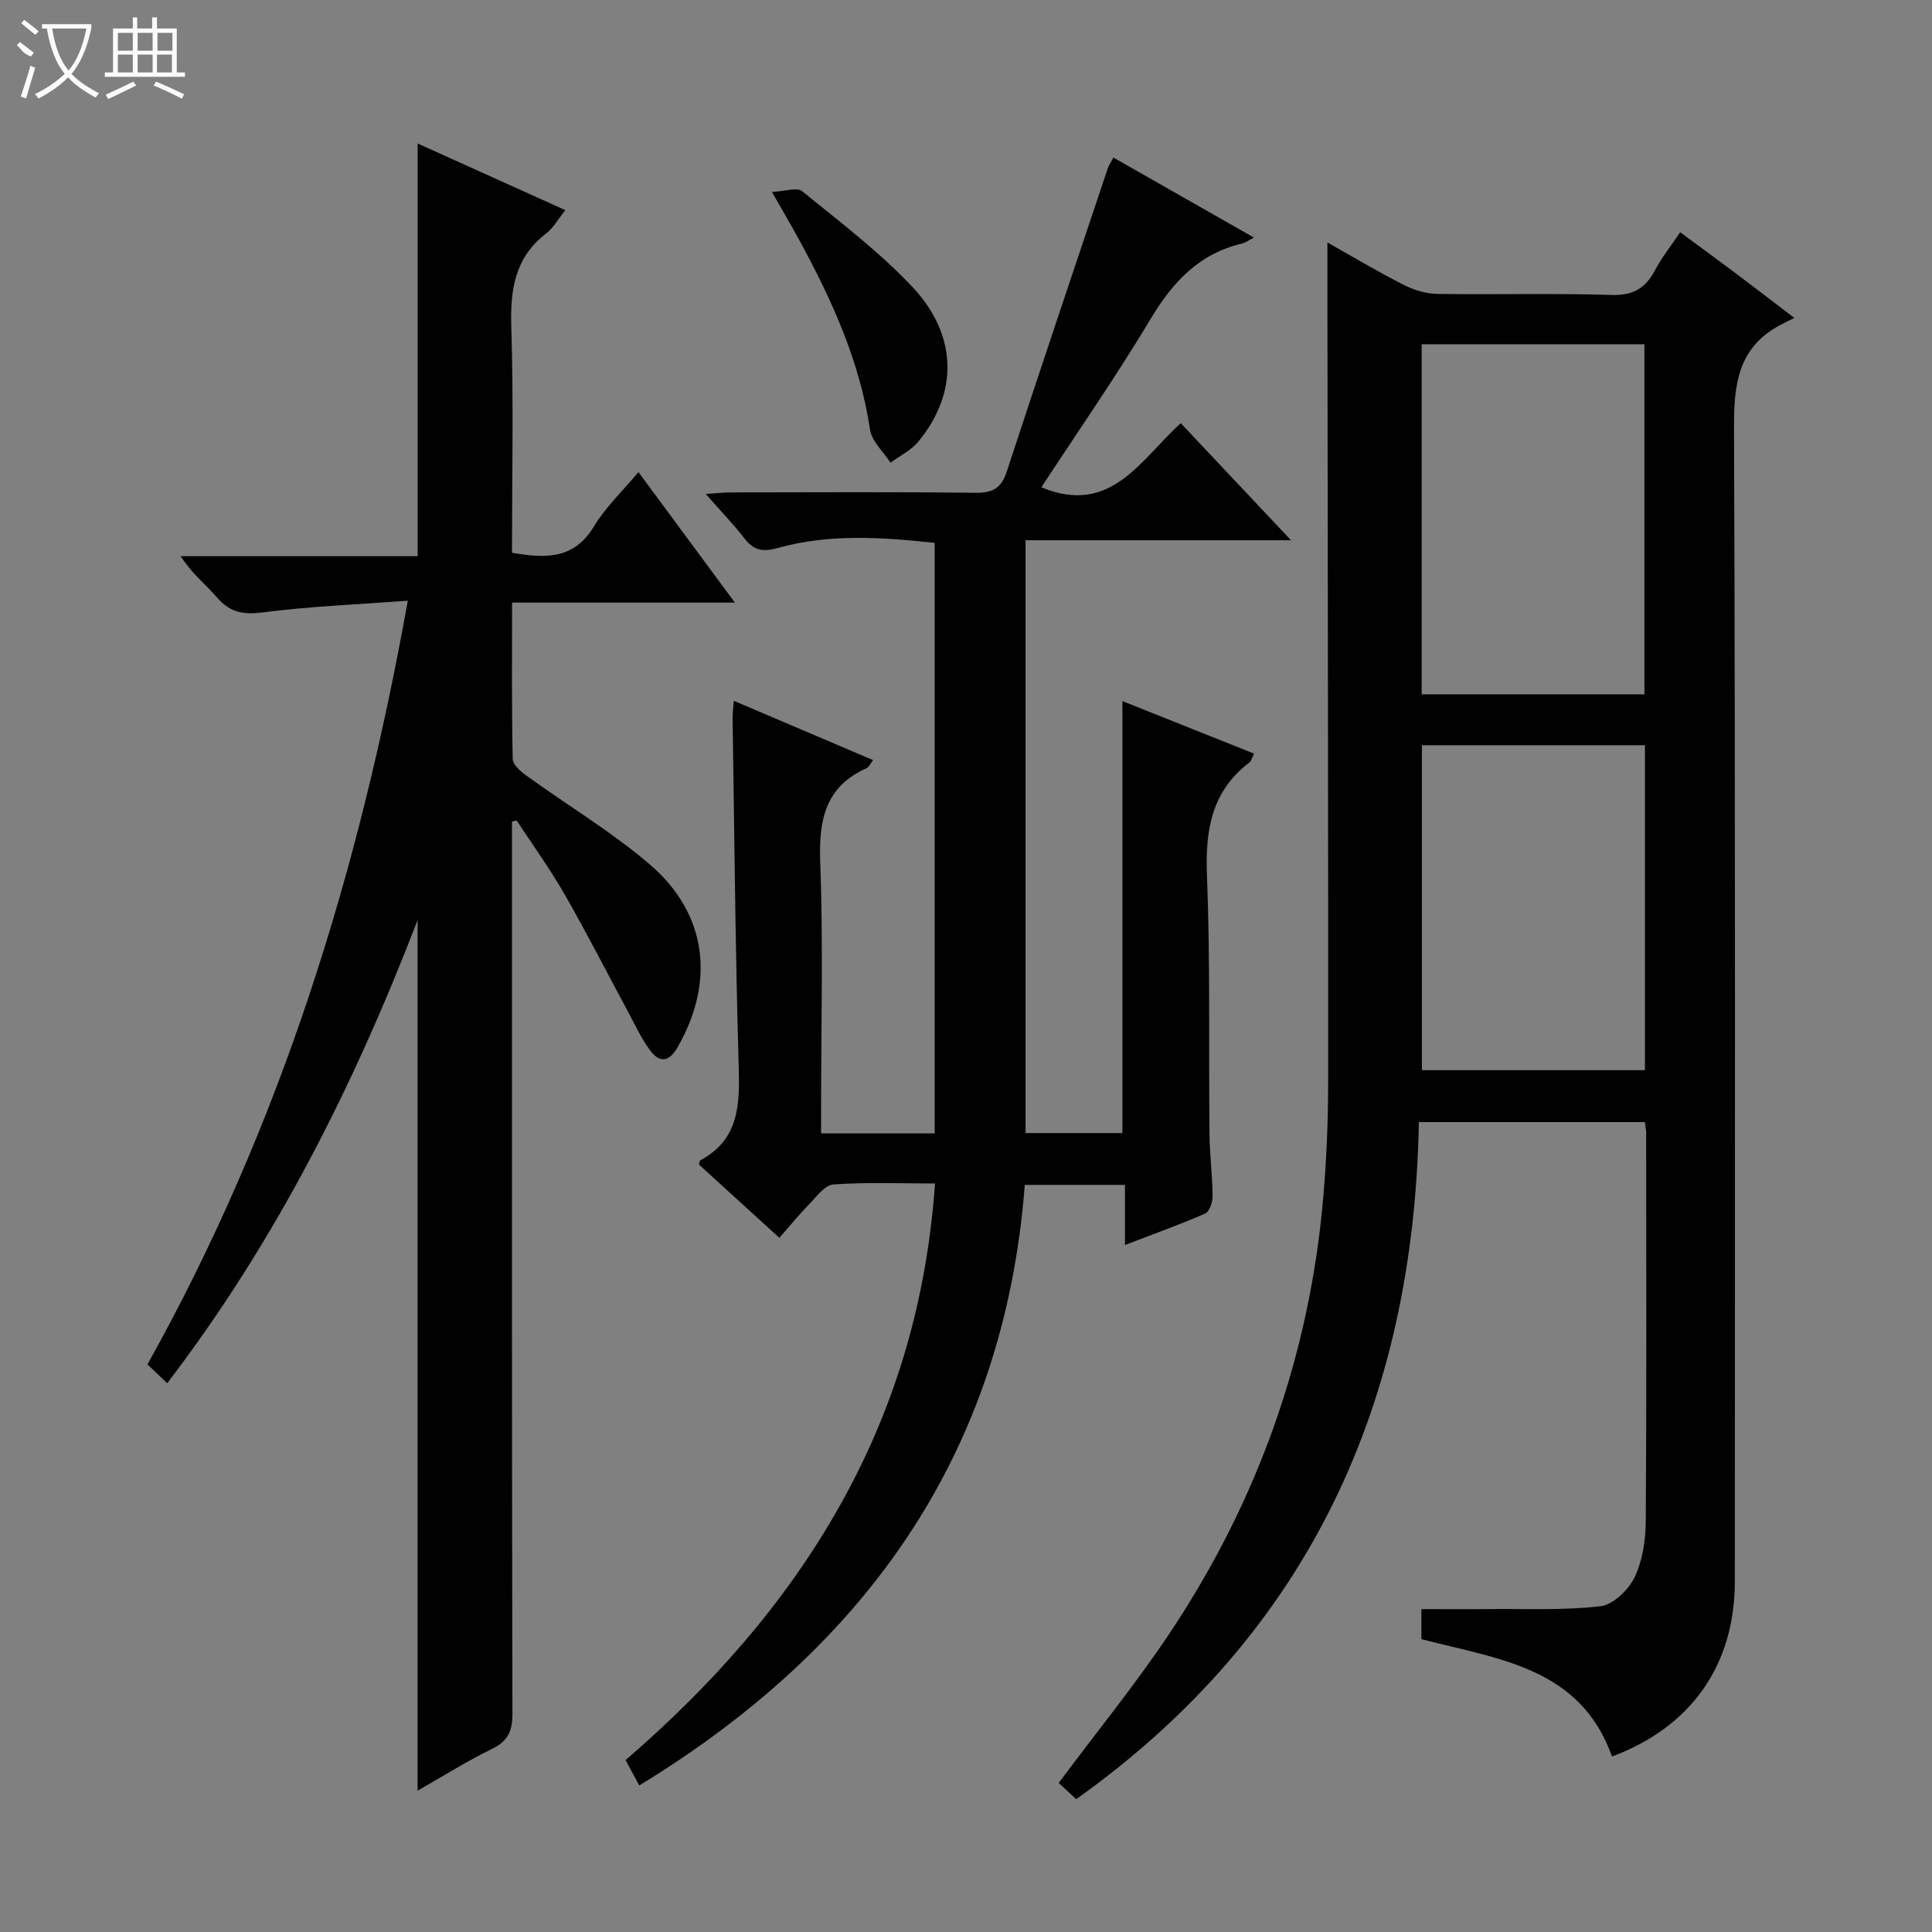 <svg enable-background="new 0 0 400 400" viewBox="0 0 400 400" xmlns="http://www.w3.org/2000/svg"><rect x="0" y="0" width="400" height="400" fill="#808080" stroke="none"/><g fill="#010102"><path d="m274.83 50.21c5.08 2.85 10.32 5.98 15.75 8.75 2.11 1.08 4.63 1.85 6.98 1.89 11.99.19 24-.17 35.98.22 4.5.15 7.1-1.33 9.1-5.1 1.38-2.62 3.26-4.97 5.22-7.88 3.96 2.92 7.69 5.63 11.38 8.4 3.7 2.78 7.37 5.61 12.25 9.33-1.46.74-2.37 1.17-3.24 1.65-8.43 4.67-9.27 12.14-9.24 21.02.3 79.64.18 159.27.17 238.91 0 17.3-8.99 30.12-25.43 36.27-6.57-18.51-23.62-20.17-39.46-24.3 0-1.89 0-3.83 0-6.22 4.49 0 9.09.04 13.68-.01 7.8-.08 15.65.3 23.36-.58 2.62-.3 5.81-3.36 7.07-5.96 1.67-3.45 2.31-7.69 2.34-11.6.18-26.82.09-53.65.08-80.47 0-.64-.15-1.28-.27-2.21-15.38 0-30.63 0-46.79 0-1.04 57.8-22.49 105.66-70.94 140.18-1.37-1.27-2.66-2.46-3.63-3.36 7.93-10.65 16.14-20.7 23.28-31.46 18.03-27.19 28.67-57.14 31.49-89.71.67-7.77 1.01-15.6 1.02-23.41.03-48.98-.07-97.96-.13-146.94-.03-8.96-.02-17.93-.02-27.41zm65.63 93.54c0-24.44 0-48.44 0-72.48-15.59 0-30.82 0-46.12 0v72.48zm-46.07 10.54v67.28h46.18c0-22.58 0-44.79 0-67.28-15.47 0-30.69 0-46.18 0z"/><path d="m132.35 369.66c-.96-1.77-1.8-3.35-2.83-5.25 17.73-15.32 33.05-32.47 44.49-52.91 11.47-20.5 17.87-42.41 19.58-66.47-7.19 0-14.15-.3-21.05.2-1.81.13-3.56 2.62-5.13 4.22-1.98 2.01-3.76 4.22-6.05 6.83-5.65-5.15-11.22-10.22-16.65-15.17.17-.59.17-.82.26-.87 8.1-4.32 8.2-11.59 7.97-19.56-.7-23.96-.89-47.94-1.26-71.92-.02-.97.12-1.94.24-3.67 9.81 4.18 19.21 8.18 28.84 12.28-.54.7-.83 1.44-1.34 1.67-8.62 3.86-9.92 10.78-9.6 19.49.63 16.81.18 33.66.18 50.49v5.64h23.51c0-40.78 0-81.35 0-122.26-10.91-1.19-21.8-1.93-32.5 1.06-3.06.85-4.92.53-6.83-1.93-2.33-3-4.97-5.74-8.07-9.27 2.31-.14 3.86-.31 5.4-.31 16.83-.02 33.66-.12 50.49.08 3.55.04 5.32-.98 6.44-4.4 6.86-20.96 13.91-41.86 20.91-62.77.21-.62.6-1.17 1.17-2.24 9.5 5.41 18.95 10.79 29.1 16.57-1.25.64-1.83 1.09-2.48 1.24-8.86 2.08-14.31 7.92-18.88 15.54-7.15 11.94-15.12 23.39-22.66 34.92 14.46 6.01 20.59-5.83 28.87-13.27 7.56 8.02 14.85 15.76 22.82 24.23-18.73 0-36.72 0-54.96 0v122.74h20.05c0-29.69 0-59.4 0-89.44 8.88 3.54 17.92 7.15 27.26 10.88-.44.85-.57 1.54-1 1.86-7.83 5.97-9.11 14-8.75 23.35.69 17.81.34 35.65.52 53.48.04 4.32.61 8.63.65 12.94.01 1.23-.65 3.19-1.54 3.59-5.26 2.3-10.68 4.24-16.61 6.51 0-4.55 0-8.34 0-12.44-6.94 0-13.52 0-20.74 0-4.26 55.48-32.8 95.68-79.82 124.34z"/><path d="m106 170.1v5.22c0 59.82-.04 119.65.09 179.47.01 3.64-.93 5.69-4.25 7.31-5.18 2.53-10.08 5.62-15.38 8.64 0-60.11 0-119.64 0-180.24-13.3 34.53-29.47 66.61-51.84 95.88-1.46-1.39-2.7-2.58-4.09-3.9 27.48-49.19 43.84-101.88 53.9-158.11-10.44.78-20.2 1.16-29.86 2.4-4.07.53-6.89.12-9.6-3.03-2.37-2.75-5.31-5.01-7.55-8.59h49.05c0-28.69 0-56.76 0-85.44 10.07 4.54 20.12 9.08 30.58 13.8-1.47 1.82-2.46 3.66-3.97 4.82-6.53 5.02-7.46 11.68-7.22 19.42.48 15.47.14 30.96.14 46.69 6.82 1.17 12.79 1.49 16.98-5.47 2.36-3.92 5.82-7.18 9.2-11.23 6.7 9.07 13.09 17.71 19.97 27.02-15.54 0-30.54 0-46.13 0 0 11.19-.1 21.8.13 32.39.03 1.2 1.7 2.62 2.93 3.5 8.48 6.13 17.56 11.56 25.47 18.34 11.91 10.21 13.52 24.28 5.73 37.84-1.84 3.2-3.79 3.19-5.69.63-1.86-2.51-3.17-5.42-4.67-8.19-4.34-8.05-8.49-16.21-13.04-24.14-3.02-5.26-6.59-10.19-9.92-15.27-.32.07-.64.15-.96.24z"/><path d="m159.82 39.74c2.74-.13 5.2-1.02 6.24-.17 7.84 6.4 16.02 12.56 22.9 19.9 9.39 10.02 9.4 22.01 1.16 31.97-1.49 1.81-3.82 2.93-5.76 4.36-1.46-2.28-3.86-4.41-4.23-6.86-2.13-14.21-7.95-26.96-14.73-39.39-1.58-2.88-3.25-5.72-5.58-9.81z"/></g><path d="m6.4 11.7c-2-.8-1.9-1.6-2.9-2.3l.6-.7c.9.7 1.9 1.4 2.9 2.2zm-2.1 8.3c.7-2.1 1.4-4.2 2-6.4.2.1.6.3 1 .4-.7 2.3-1.3 4.4-1.9 6.4zm3-12.8c-1.1-.9-2.1-1.7-2.9-2.4l.6-.7c1 .8 2 1.5 3 2.4zm1.4-1.3v-.9h10.2v.9c-.9 4.2-2.3 7.3-4.1 9.4 1.3 1.4 3.2 2.7 5.7 4-.2.2-.4.5-.7.9-2.5-1.4-4.4-2.7-5.7-4.2-1.4 1.5-3.5 3-6.1 4.4 0 0 0 0-.1-.1-.3-.4-.5-.7-.7-.8 2.7-1.3 4.7-2.8 6.2-4.2-1.8-2.2-3-5.3-3.7-9.4zm9.2 0h-7.1c.6 3.8 1.7 6.7 3.4 8.7 1.7-2 2.9-4.8 3.7-8.7z" fill="#fbfcfa"/><path d="m31.6 3.6h.9v2.3h4.1v9.1h1.7v.9h-16.6v-.9h1.7v-9.1h4.1v-2.3h.9v2.3h3.1v-2.3zm-4 13.3.6.8c-1.9.9-3.8 1.9-5.8 2.8-.2-.3-.3-.6-.5-.9 2-.9 3.9-1.8 5.7-2.7zm-3.2-10.1v3.7h3.1v-3.7zm0 4.5v3.7h3.1v-3.7zm4.1-4.5v3.7h3.1v-3.7zm0 4.5v3.7h3.1v-3.7zm9.1 9.1c-2.1-1.1-4.1-2-5.8-2.7l.5-.8c2.2.9 4.1 1.8 5.8 2.6l-.4.9zm-1.9-13.6h-3.1v3.7h3.1zm-3.2 4.5v3.7h3.1v-3.7z" fill="#fbfcfa"/></svg>